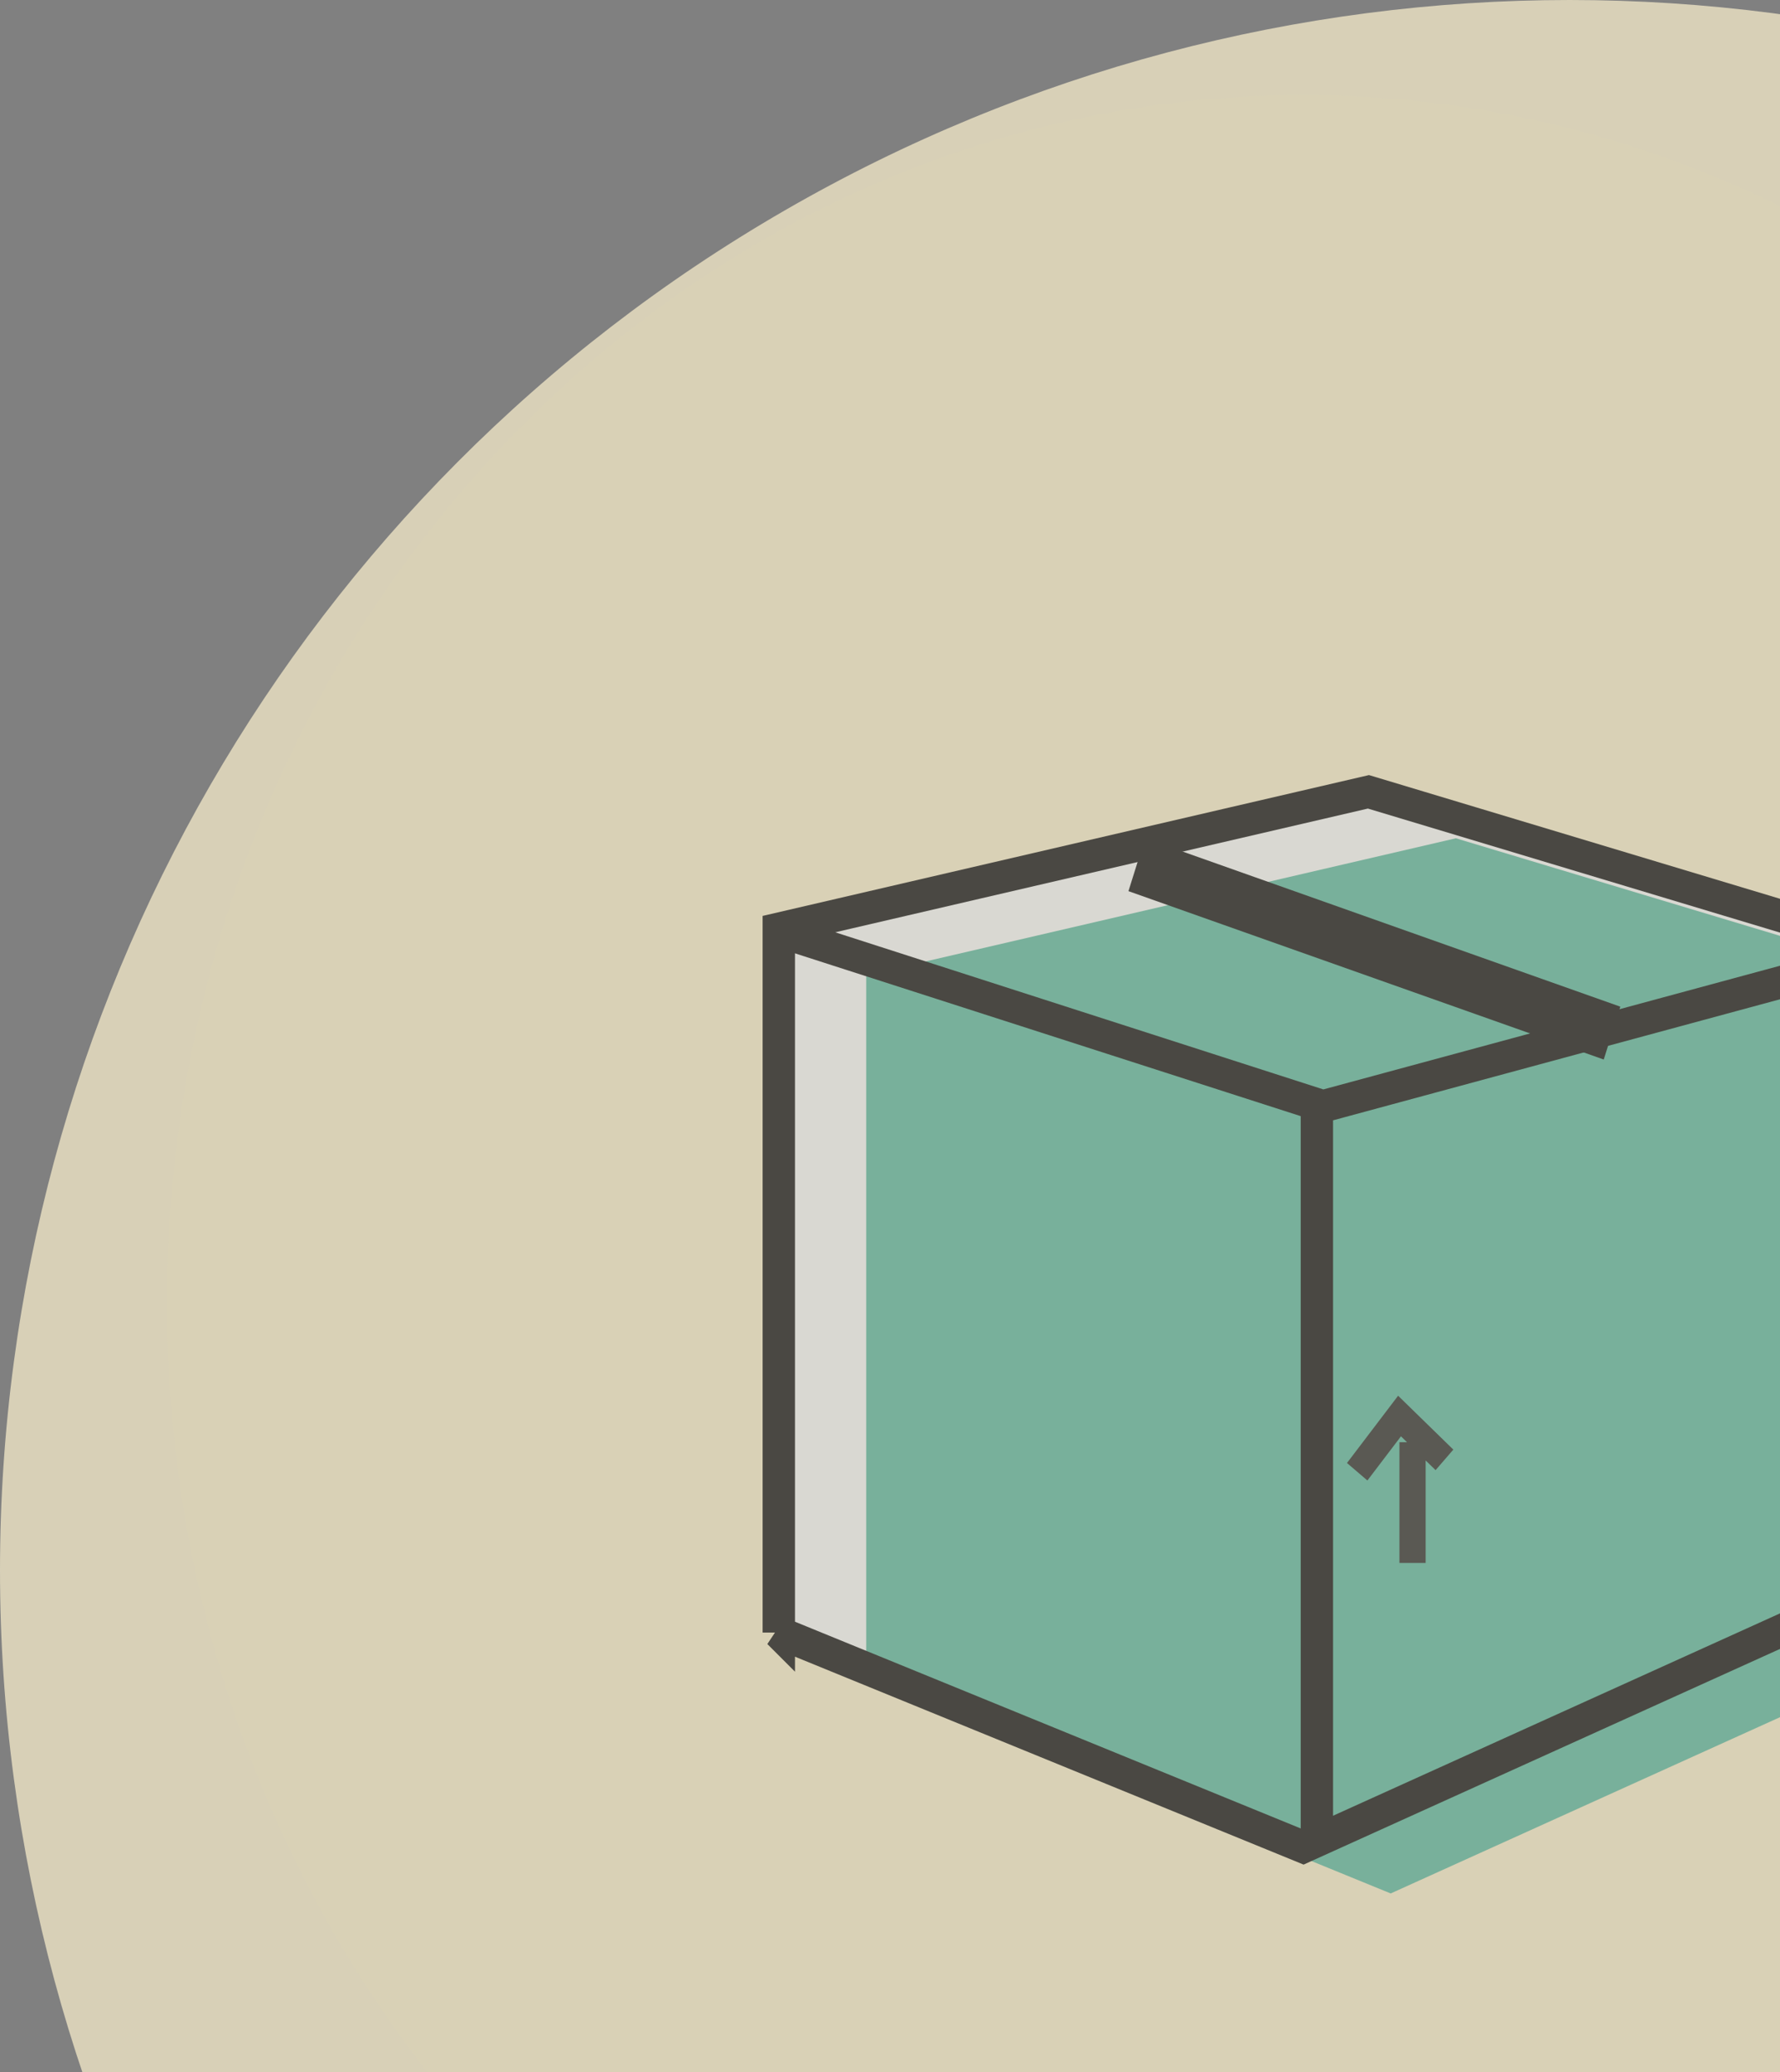 <?xml version="1.0" encoding="UTF-8"?>
<svg xmlns:xlink="http://www.w3.org/1999/xlink" xmlns="http://www.w3.org/2000/svg" name="Others" width="55" height="64" fill="none">
  <rect width="100%" height="100%" fill="#808080" stroke="none"/>
  <g opacity=".7" fill="none">
    <circle cx="48.5" cy="48.5" r="48.5" fill="#FDF2CF"></circle>
    <path d="M40.27 77.548c19.393 0 35.113-16.703 35.113-37.308 0-20.604-15.72-37.307-35.113-37.307-19.392 0-35.113 16.703-35.113 37.307 0 20.605 15.72 37.308 35.113 37.308Z" fill="#FFF3CD"></path>
    <g opacity=".8" fill="none">
      <path d="m24.064 50.426 16.206 6.622 17.935-8.117V29.247l-15.922-4.79-18.219 4.23v21.739Z" fill="#FFFFFF"></path>
      <path d="m26.765 51.86 16.206 6.623 17.935-8.117V30.682l-15.922-4.79-18.219 4.23V51.86Z" fill="#53B99C"></path>
      <path d="m24.064 50.426 16.206 6.622 17.935-8.117V29.247l-15.922-4.79-18.219 4.23v21.739Z" stroke="#000000" fill="none"></path>
      <path d="M40.69 57.067V34.11L24.064 28.76M40.27 34.335l17.935-4.856" stroke="#000000" fill="none"></path>
      <path d="m34.868 27.525.513-1.634 14.685 5.202-.512 1.633-14.686-5.201Z" fill="#000"></path>
      <path fill-rule="evenodd" clip-rule="evenodd" d="m43.2 43.11-1.58 2.078.631.54 1.037-1.364.186.181h-.233v3.73h.81V45.11l.307.298.548-.634L43.2 43.11Z" fill="#1D1D1D"></path>
    </g>
  </g>
</svg>
